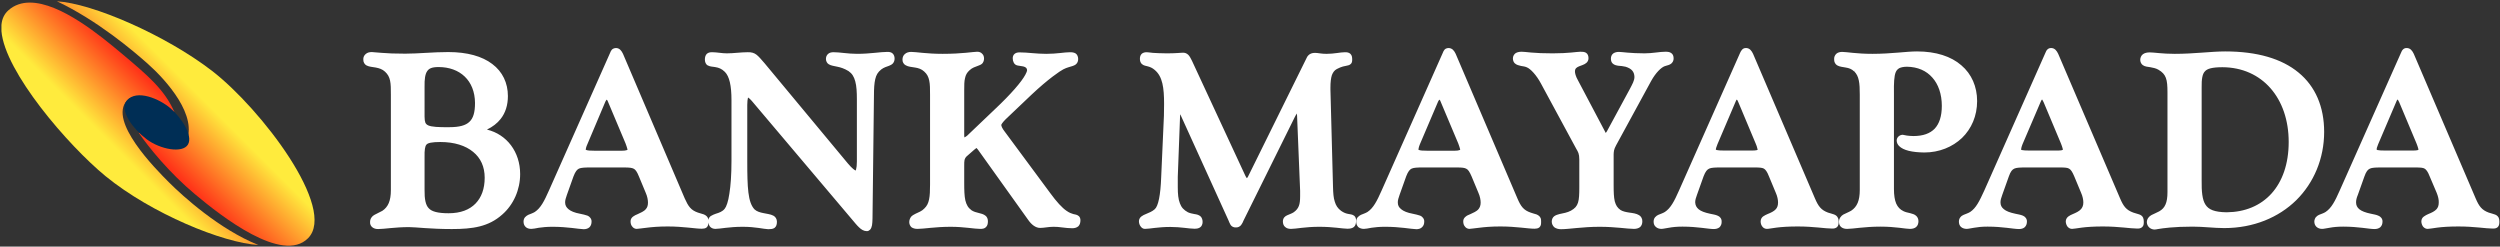 <svg version="1.2" xmlns="http://www.w3.org/2000/svg" viewBox="0 0 1551 153" width="1551" height="153"><rect x="0" y="0" width="1551" height="153" fill="#333333" stroke="none"/><defs><linearGradient id="P" gradientUnits="userSpaceOnUse"/><linearGradient id="g1" x2="1" href="#P" gradientTransform="matrix(-38.17,38.17,-128.725,-128.725,216.097,140.281)"><stop stop-color="#ffeb3d"/><stop offset=".15" stop-color="#ffeb3d"/><stop offset="1" stop-color="#ff2e17"/></linearGradient><linearGradient id="g2" x2="1" href="#P" gradientTransform="matrix(38.001,-38.001,127.78,127.78,-19.909,11.64)"><stop stop-color="#ffeb3d"/><stop offset=".15" stop-color="#ffeb3d"/><stop offset="1" stop-color="#ff2e17"/></linearGradient></defs><style>.a{fill:url(#g1)}.b{fill:url(#g2)}.c{fill:#002e55}.d{fill:#fff}</style><path class="a" d="m35.3 0.8c25 11.8 47.3 30.7 56.3 38.7 11.5 10.2 31.7 32.6 23.7 49-4.4 9-20.1-4.3-29.3-6.2 6.1 8.9 18.9 24.8 35.1 38.3 16.2 13.6 54.1 43.2 70 27.2 18.2-18.3-29.1-80.3-59.5-103.8-29.1-22.4-74.3-41.9-96.3-43.2z"/><path class="b" d="m5.2 6.4c-2.6 2.3-4 5.4-4.3 9.1v3.8c2 25.2 41.2 70.8 64.6 90 28.4 23.2 72.8 41.4 94.8 42.7-24.2-9.7-47-30.4-55.5-38.9-8.5-8.5-37.6-37.9-26.1-50.7 6.7-7.4 20.3 5.2 29.5 7.1-6.1-13.9-16.5-22.7-32.7-36.3-12.9-10.8-37.9-31.6-57-31.6-4.9 0-9.5 1.4-13.3 4.8z"/><path fill-rule="evenodd" class="c" d="m78.7 62.4c6-7.3 20.4-1 27.1 4.8 6.7 5.8 14.1 16.9 10.8 22.5-3.4 5.6-17.2 3-25.6-3.3-8.3-6.3-17.3-17.9-12.3-24z"/><path fill-rule="evenodd" class="d" d="m322.7 108c0 9.7-4.1 19-11.1 25.1-8.5 7.6-18.4 9-31.2 9h-0.2c-13.3 0-22.3-1.2-26.4-1.2-8.8 0-15.3 1.2-19.2 1.2-1.4 0-2.6-0.3-3.6-1.1-0.9-0.7-1.5-1.9-1.4-3.1-0.1-2.2 1.3-3.9 2.7-4.6 1.5-0.9 3.2-1.5 4.9-2.5 3.6-2.4 5.3-6.2 5.3-12.9v-59c0-3.7 0-6.6-0.5-8.9-0.5-2.3-1.4-3.9-3.1-5.5-1.7-1.6-3.7-2.2-5.8-2.6-2-0.4-4-0.4-5.7-1.3-1.2-0.6-2.1-2.1-2-3.7-0.1-1.3 0.5-2.6 1.5-3.4 1-0.9 2.3-1.2 3.8-1.2 0.9 0 2.7 0.3 6.2 0.5 3.4 0.3 8.2 0.5 14.5 0.5 8.1 0 17.2-1 26.7-1 11.8 0 21 2.6 27.3 7.4 6.4 4.8 9.7 11.8 9.7 19.9 0 5.6-1.5 10.4-4.5 14.2-2.1 2.7-5 4.9-8.5 6.6 12.4 3 20.6 13.9 20.6 27.6zm-59.3-35.6c0 1.7 0.2 2.9 0.5 3.7 0.4 0.8 0.8 1.2 1.8 1.7 2 0.9 6.2 1.2 13.2 1.1 6.1 0 10-1.1 12.3-3.3 2.4-2.2 3.5-5.9 3.5-11.7-0.1-14-9.4-22.3-22.6-22.3-4.2 0-6 0.9-7.1 2.6-1.2 1.7-1.7 4.9-1.6 9.6zm37.3 37.9c0-6.9-2.5-12.3-7.2-16.1-4.6-3.8-11.5-6.1-20.3-6.1-5.3 0-7.8 0.6-8.6 1.6-0.9 0.9-1.3 3.3-1.2 7.8v20.2c-0.1 5.9 0.7 9.6 2.6 11.5 1.8 2 5.5 3.1 12.3 3.1 7.5 0 13-2.2 16.7-6 3.7-3.8 5.7-9.2 5.7-16zm254.3-73.9c0 1.2-0.4 2.2-1.1 3-0.7 0.7-1.5 1.1-2.3 1.4-1.6 0.6-3.2 1-4.9 2.3-2.1 1.7-3.1 3.4-3.7 6-0.6 2.5-0.8 5.9-0.8 10.2l-0.9 76.3c-0.1 3.3-0.2 5.4-1.5 6.9-0.5 0.5-1.2 0.9-1.9 0.9h-0.1c-1.9 0-3.5-1-4.9-2.4-1.4-1.3-2.8-3.1-4.6-5.2l-61.9-73.2c-0.8-1-1.7-1.7-2.3-2.1q0 0.1-0.1 0.3c-0.2 0.8-0.4 2.3-0.4 4.3v35.1c0 7.9 0.1 14.3 0.7 19.2 0.6 5 1.8 8.4 3.8 10.5 1.4 1.3 3.4 1.9 5.5 2.3 2.1 0.5 4.3 0.6 6.2 1.6 1.2 0.6 2.2 2 2.2 3.7 0 1.6-0.3 3-1.5 3.9-1.2 0.8-2.4 0.7-3.9 0.8-2.9-0.1-7.8-1.5-15.8-1.5-8.6 0-14.1 1.3-17 1.3-1.3 0-2.6-0.5-3.4-1.5-0.5-0.7-0.7-1.5-0.9-2.4 0 1.1-0.2 2-1 2.9-1 0.9-2 0.8-3.1 0.9-4.2 0-11.3-1.4-21.2-1.4-5.6 0-10 0.4-13.1 0.8-3.2 0.3-5 0.7-6.1 0.7-1.1 0-2.2-0.6-2.8-1.5-0.7-0.8-1-1.9-1-3.1-0.1-1.3 0.7-2.4 1.5-3 0.9-0.7 1.8-1.1 2.8-1.5 1.9-0.9 4-1.7 5.2-3.2 0.8-0.9 1.3-2.1 1.3-4 0-1.6-0.4-3.9-1.4-6.1l-4.2-10.1c-1.2-3-2.2-4.3-3.2-4.8-1.1-0.6-2.8-0.8-5.8-0.8h-21.2c-3.4 0-5.6 0.1-7 0.7-1.2 0.6-2.2 1.7-3.4 4.8l-4.1 11.5c-0.7 1.9-1.1 3.4-1.1 4.6 0 1.9 0.7 3.1 2.1 4.3 1.4 1.2 3.8 2.2 7.1 2.8 1.8 0.4 3.4 0.7 4.7 1.2 1.3 0.5 2.6 2 2.5 3.7 0 1.4-0.4 2.6-1.3 3.5-1 0.9-2.3 1.2-3.6 1.2-3.5-0.1-9.9-1.5-19.4-1.5-3.5 0-6.3 0.3-8.4 0.6-2.2 0.4-3.5 0.7-4.7 0.7-1.3 0-2.5-0.3-3.4-1.1-1-0.9-1.4-2.1-1.4-3.4 0-1 0.3-2 0.9-2.7 0.6-0.7 1.3-1.1 2-1.5 1.4-0.6 2.8-1 4.1-1.8 3.6-2.4 5.8-6.6 8.8-13.4l37.9-85.3c0.3-0.7 0.5-1.3 1.1-2 0.7-0.7 1.7-1 2.7-1 2.1 0.1 3.3 1.7 4.2 3.6l38.3 89.7c2.2 4.9 3.8 7.3 8.2 8.8 1.5 0.5 2.6 0.8 3.6 1.1 0.9 0.4 2 1 2.5 2.1q0.3 0.6 0.4 1.3c0.1-1.1 0.9-2.1 1.7-2.5 0.9-0.6 1.9-0.9 2.9-1.3 2-0.6 4.1-1.3 5.5-3.1 1-1.2 2.2-4.4 2.9-9.4 0.8-5 1.3-11.7 1.3-20.2v-37.8c0-9-1.3-14.7-4.1-17.5-2-2-3.9-2.6-5.6-2.9-1.8-0.4-3.3-0.2-5-1.1-1.2-0.6-1.8-2.1-1.8-3.6 0-1.4 0.3-2.7 1.2-3.6 1-0.9 2.2-1 3.3-1 3 0 6 0.7 9.1 0.7 4.3 0 8.7-0.7 12.9-0.7 2.3-0.1 4.1 0.4 5.6 1.6 1.5 1.2 2.8 2.8 4.9 5.2l51.7 62.2c1.3 1.6 2.5 2.7 3.3 3.4 0.7 0.6 1.3 0.9 1.5 1q0.2-0.2 0.3-0.7c0.3-1 0.5-2.7 0.5-5v-38.4c0-4.6-0.2-8.3-1-11.2-0.8-3-2-4.9-4.2-6.4-2.6-1.6-4.9-2.3-6.9-2.7-2.1-0.5-3.8-0.6-5.3-1.5-1.1-0.6-1.8-2-1.8-3.3 0-1.2 0.4-2.4 1.4-3.2 0.9-0.8 2.1-1 3.4-1 3.9 0 8.8 1 14.6 1 8 0 14.4-1.2 18.7-1.2 1.1 0 2.3 0.1 3.2 0.9 1 0.9 1.3 2.1 1.3 3.3zm-165.7 56.5v-0.1q0-0.3-0.2-0.8c-0.2-0.7-0.5-1.7-1-3l-10.7-25.4c-0.3-1-0.7-1.6-1-1.8-0.2 0.2-0.5 0.6-0.8 1.2l-11.2 26.5c-0.8 1.7-1 3-1 3.2v0.2c0 0 0.1 0.1 0.5 0.2 0.8 0.3 2.4 0.4 4.8 0.4h17.3q1.8 0 2.6-0.3c0.4-0.1 0.7-0.2 0.7-0.3zm279.9 41.1c0.8 0.6 1.1 1.7 1.1 2.6 0 1.5-0.3 2.8-1.3 3.8-1.1 0.9-2.4 1.2-3.8 1.2-4.3 0-8.2-1-11.6-0.9-3.1 0-5.9 0.7-8.3 0.7-2.7 0-5.3-1.9-7.5-5.1l-31.1-43.5q-0.6-0.7-0.9-1-0.4 0.3-1.4 1.1l-4.8 4.2c-0.6 0.6-0.9 1.1-1.2 2.1-0.2 0.9-0.2 2.2-0.2 3.7v10.6c0 4.5 0.1 8.1 0.7 10.8 0.7 2.8 1.7 4.6 3.9 6.2 1.3 0.8 2.8 1.3 4.3 1.6 1.5 0.4 3.1 0.7 4.4 1.8 0.9 0.7 1.4 2 1.4 3.3 0 1.5-0.2 2.7-1.2 3.7-1 1-2.2 1.1-3.6 1.1-3.7 0-9.9-1.3-18.3-1.3-9.7 0-16.6 1.3-20.6 1.3-1.4 0-2.7-0.3-3.7-1-0.9-0.8-1.4-2-1.4-3.2 0-1.3 0.5-2.5 1.2-3.4 0.8-0.8 1.7-1.3 2.7-1.8 1.9-0.9 3.9-1.6 5.4-3.2 1.7-1.6 2.5-3.3 3-5.7 0.5-2.4 0.6-5.4 0.6-9.2v-55.7c0-3.6 0-6.5-0.5-8.8-0.5-2.3-1.3-4-3.1-5.6-1.7-1.6-3.7-2.2-5.7-2.5-2.1-0.4-4.1-0.4-5.8-1.4-1.2-0.6-2.1-2-2-3.6 0-1.3 0.5-2.6 1.5-3.4 1-0.9 2.3-1.3 3.9-1.3 3.1 0 9.5 1.2 19.5 1.2 12.2 0 19.1-1.3 21.4-1.3 1.2 0 2.3 0.3 3.1 1.2 0.9 0.8 1.2 1.9 1.2 3.1 0 1.2-0.5 2.4-1.2 3.1-0.8 0.7-1.7 1-2.5 1.3-1.8 0.7-3.6 1.2-5.2 2.7-1.7 1.5-2.5 3-2.9 5-0.5 1.9-0.5 4.4-0.5 7.5v26.5c0 1.3 0 2.3 0.1 2.7h0.1l0.4-0.2c0.4-0.2 0.8-0.5 1.3-0.9l17.1-16.3c10.2-9.6 16.6-17.1 18.9-21.4 0.8-1.4 1.1-2.4 1.1-2.8 0-1.2-0.7-2-2.4-2.4-1.1-0.2-2.1-0.3-3.1-0.5-1-0.1-2.2-0.6-2.8-1.9-0.4-0.8-0.6-1.6-0.6-2.7 0-0.9 0.3-2.1 1.3-2.8 0.9-0.7 2-0.8 3.2-0.8 4.7 0 10.1 0.9 16.3 0.9 6.6 0 11.3-1 14.7-1 1.3 0 2.5 0.1 3.6 0.8 1 0.7 1.5 2.1 1.5 3.4 0 1.1-0.3 2.1-1 2.9-0.7 0.8-1.5 1.1-2.3 1.4-1.7 0.6-3.6 0.9-5.9 2.1-2 1-9.4 6-19.7 15.7l-16.1 15.3c-1.8 1.8-2.7 3.2-2.7 3.5 0 0.6 0.5 2.1 2.1 4.1l28.2 38.1c4 5.5 7.5 9.3 10.2 11.1 1.7 1.2 3.1 1.7 4.2 2 1.2 0.3 2.2 0.3 3.3 1.2zm171-0.1c0.8 0.7 1.2 1.9 1.1 3 0 1.5-0.2 2.9-1.3 3.9-1.1 0.9-2.5 1.1-4.1 1.1-3 0-8.6-1.2-17.4-1.2-8.9 0-14.4 1.3-17.5 1.3-1.3 0-2.6-0.2-3.6-1.1-1.1-0.8-1.5-2.2-1.5-3.5 0-1 0.3-1.9 0.9-2.6 0.5-0.6 1.2-1 1.9-1.3 1.3-0.6 2.7-1 3.9-1.8 1.7-1.2 2.6-2.4 3.2-3.9 0.6-1.5 0.8-3.5 0.8-6.2v-3.2l-1.9-46.7q-0.1-0.7-0.2-1.3-0.5 0.8-1.2 2.2l-31.8 64.2c-0.4 1-0.8 1.9-1.5 2.8-0.7 0.9-1.9 1.6-3.3 1.5-1.3 0.1-2.6-0.6-3.2-1.5-0.6-0.9-0.9-1.9-1.4-3l-29.4-64.7q-0.2-0.6-0.4-1-0.2 0.6-0.2 1.5l-1.4 37.3v6.5c0 4.1 0.3 7.4 1.3 9.9 0.9 2.5 2.4 4.2 5 5.6 1.3 0.6 2.6 0.8 4 1.1 1.3 0.2 2.8 0.4 4 1.6 0.7 0.8 1.1 2 1.1 3.3 0 1.3-0.5 2.7-1.6 3.4-1.1 0.7-2.2 0.8-3.5 0.8-3.4 0-8.3-1.1-14.9-1.1-7.7 0-12.9 1.2-15.8 1.2-1.2 0-2.1-0.7-2.7-1.6-0.6-0.8-1-1.9-1-3.2 0-1.2 0.7-2.3 1.5-2.9 0.9-0.7 1.8-1.1 2.8-1.5 2-0.8 4.1-1.7 5.5-3 2.2-1.9 3.6-8.7 4-19.9l1.7-38.1c0-1.8 0.1-4.1 0.1-7.3 0-10-0.9-17-5.8-21.1-1.5-1.3-2.8-1.8-4.2-2.2-1.3-0.4-2.6-0.4-3.8-1.5-0.8-0.7-1.2-1.9-1.2-3.1 0-1.2 0.2-2.3 1.1-3.2 0.9-0.8 2-1 3.2-1 0.7 0 1.7 0.2 3.8 0.4 2 0.1 4.9 0.3 8.7 0.3 5.5 0 8.6-0.4 9.6-0.4 1.3-0.1 2.6 0.3 3.6 1.3 0.9 0.9 1.5 2.1 2.3 3.7l33.2 71.5q0.4 0.7 0.6 1l0.2 0.3 0.2-0.1c0.1-0.2 0.4-0.4 0.6-0.9l36.3-73.5c0.4-1 1.1-1.8 2-2.4 1-0.6 2.1-0.8 3.3-0.8 1.8 0 3.8 0.6 7 0.6 4.9 0 8.6-1 11.5-1 1.3 0 2.4 0.1 3.4 1 1 1 1.1 2.2 1.1 3.6 0 1-0.1 2-0.9 2.7-0.8 0.7-1.6 0.9-2.3 1-1.4 0.3-3.3 0.5-6.3 2.1-1.5 0.8-2.4 2-3.1 3.8q-0.9 2.8-0.9 7.7v1.3l1.6 60.4c0.1 3.8 0.3 6.8 1.1 9.1 0.7 2.4 1.8 4.1 3.9 5.7 1.7 1.2 3.2 1.7 4.4 1.9 1.3 0.3 2.5 0.2 3.8 1.2zm115.5 1.2c0.4 0.7 0.4 1.5 0.4 2.4 0 1.4 0 2.5-1 3.5-1 0.9-2.1 0.8-3.1 0.9-4.2 0-11.3-1.4-21.2-1.4-5.6 0-10 0.4-13.1 0.8-3.2 0.3-5 0.7-6.1 0.7-1.1 0-2.2-0.6-2.8-1.5-0.7-0.8-1-1.9-1-3.1-0.1-1.3 0.7-2.4 1.5-3 0.8-0.7 1.8-1.1 2.8-1.5 1.9-0.9 4-1.7 5.2-3.2 0.7-0.9 1.3-2.1 1.3-4 0-1.6-0.4-3.9-1.4-6.1l-4.2-10.1c-1.3-3-2.2-4.3-3.3-4.8-1-0.6-2.7-0.8-5.7-0.8h-21.3c-3.4 0-5.5 0.1-6.9 0.7-1.2 0.6-2.2 1.7-3.4 4.8l-4.1 11.5c-0.7 1.9-1.1 3.4-1.1 4.6 0 1.9 0.6 3.1 2.1 4.3 1.4 1.2 3.8 2.2 7.1 2.8 1.8 0.4 3.3 0.7 4.7 1.2 1.3 0.5 2.6 2 2.5 3.7 0 1.4-0.4 2.6-1.4 3.5-0.9 0.9-2.2 1.2-3.5 1.2-3.5-0.1-9.9-1.5-19.4-1.5-3.6 0-6.3 0.3-8.4 0.6-2.2 0.4-3.6 0.7-4.7 0.7-1.3 0-2.5-0.3-3.5-1.1-0.9-0.9-1.3-2.1-1.3-3.4 0-1 0.3-2 0.9-2.7 0.6-0.7 1.3-1.1 2-1.5 1.4-0.6 2.8-1 4.1-1.8 3.6-2.4 5.8-6.6 8.8-13.4l37.9-85.3c0.3-0.7 0.5-1.3 1.1-2 0.6-0.7 1.7-1 2.6-1 2.2 0.1 3.4 1.7 4.3 3.6l38.3 89.7c2.1 4.9 3.8 7.3 8.2 8.8 1.4 0.5 2.6 0.8 3.6 1.1 0.9 0.4 2 1 2.5 2.1zm-49.8-42.2v-0.1q0-0.3-0.2-0.8c-0.2-0.7-0.5-1.7-1-3l-10.7-25.4c-0.3-1-0.7-1.6-1-1.8-0.2 0.2-0.5 0.6-0.8 1.2l-11.3 26.5c-0.7 1.7-0.9 3-0.9 3.2v0.2c0 0 0.1 0.1 0.5 0.2 0.8 0.3 2.4 0.4 4.8 0.4h17.3q1.8 0 2.6-0.3c0.4-0.1 0.6-0.2 0.7-0.3zm96.7-2.7c-1.4 2.6-1.4 3.8-1.5 5.5v19c0 4.4 0.1 7.7 0.7 10.2 0.7 2.5 1.6 4 3.6 5.4 1.4 0.9 3.5 1.3 5.5 1.6 2.1 0.3 4.2 0.5 6 1.6 1.2 0.7 2.1 2.2 2 3.9 0 1.3-0.4 2.6-1.4 3.5-1.1 0.8-2.4 1.1-3.8 1.1-4.2 0-11.3-1.3-21.3-1.3-10.7 0-18.8 1.5-24 1.5-1.6 0-3-0.4-4.1-1.2-1-0.9-1.6-2.2-1.6-3.5 0-1.4 0.6-2.7 1.6-3.4 1-0.7 2.1-1 3.2-1.3 2.3-0.5 4.9-0.9 7.1-2.1 2.5-1.4 3.7-2.8 4.4-5 0.7-2.2 0.8-5.3 0.8-9.5v-17.2c0-3.7-0.8-4.8-1.9-6.7l-21.8-40.3c-2.9-5.5-6.6-9.3-8.8-10.2-1-0.5-2.4-0.7-3.7-0.9-1.3-0.3-2.7-0.6-3.8-1.6-0.8-0.7-1.2-1.9-1.2-3.1 0-1.3 0.7-2.6 1.8-3.3 1.1-0.6 2.3-0.8 3.7-0.8 1 0 2.8 0.2 5.9 0.5 3.2 0.3 7.6 0.5 13.3 0.5 9.8 0 15.1-1 17.1-1 1.3 0 2.4 0 3.5 0.6 1.2 0.7 1.6 2.1 1.6 3.4 0 1.2-0.5 2.2-1.3 2.9-0.7 0.6-1.5 1-2.3 1.3-1.6 0.6-3.2 1.1-4 1.9-0.5 0.5-0.8 1-0.8 2.2 0 0.9 0.4 2.9 1.9 5.5l16.9 32q0.1 0.4 0.3 0.6 0.3-0.3 0.7-1l14.3-26.4c1.5-2.9 2.8-5.1 2.8-7.4-0.1-3.1-1.6-5.1-5.5-6.3-1.6-0.4-3.1-0.5-4.4-0.6-1.3-0.2-2.6-0.4-3.7-1.5-0.7-0.7-1-1.8-1-2.9 0-1.2 0.4-2.4 1.4-3.2 1-0.7 2.2-1 3.5-1 2 0 7 0.9 16 0.9 4.9 0 9.3-1 12.9-1 1.4 0 2.6 0.1 3.6 0.8 1.1 0.7 1.5 2 1.5 3.2 0.1 1.9-1.1 3.4-2.3 3.9-1.2 0.6-2.4 0.7-3.3 1.1-2.1 0.8-5.4 3.9-8.3 9.1zm137.6 44.9c0.4 0.7 0.5 1.5 0.5 2.4 0 1.3-0.1 2.5-1 3.4-1.1 0.9-2.1 0.9-3.2 0.9-4.2 0-11.2-1.3-21.2-1.3-5.6 0-9.9 0.3-13.1 0.7-3.2 0.4-4.9 0.8-6 0.8-1.2 0-2.3-0.6-2.9-1.5-0.7-0.9-1-2-1-3.2 0-1.3 0.7-2.4 1.5-3 0.9-0.6 1.8-1.1 2.8-1.5 2-0.8 4-1.7 5.2-3.1 0.8-1 1.3-2.1 1.3-4.1 0-1.6-0.4-3.8-1.4-6l-4.2-10.1c-1.2-3.1-2.2-4.3-3.2-4.9-1.1-0.6-2.8-0.7-5.8-0.7h-21.2c-3.4 0-5.6 0.1-6.9 0.7-1.3 0.6-2.3 1.7-3.5 4.8l-4.1 11.5c-0.7 1.8-1.1 3.3-1.1 4.6 0.1 1.8 0.7 3.1 2.1 4.3 1.4 1.2 3.8 2.1 7.1 2.8 1.8 0.4 3.4 0.6 4.7 1.2 1.4 0.5 2.6 1.9 2.5 3.7 0.1 1.3-0.4 2.6-1.3 3.5-1 0.8-2.2 1.1-3.6 1.1-3.5 0-9.9-1.5-19.4-1.5-3.5 0-6.3 0.3-8.4 0.7-2.2 0.3-3.5 0.7-4.7 0.7-1.3 0-2.5-0.4-3.4-1.2-1-0.8-1.4-2-1.4-3.3 0-1 0.3-2 0.9-2.7 0.6-0.7 1.3-1.2 2-1.5 1.4-0.6 2.8-1 4.1-1.8 3.6-2.4 5.8-6.6 8.8-13.4l37.9-85.4c0.3-0.6 0.6-1.3 1.2-1.9 0.6-0.7 1.6-1.1 2.6-1 2.1 0.1 3.3 1.7 4.2 3.6l38.4 89.7c2.1 4.9 3.8 7.2 8.1 8.8 1.5 0.5 2.6 0.7 3.6 1.1 0.9 0.3 2 0.9 2.5 2.1zm-49.7-42.2q0-0.1-0.1-0.2 0-0.2-0.2-0.8c-0.1-0.7-0.5-1.7-1-2.9l-10.7-25.5c-0.3-0.9-0.7-1.5-1-1.8v0.1c-0.2 0.2-0.5 0.5-0.7 1.2l-11.3 26.5c-0.7 1.6-1 3-1 3.1 0 0.3 0.1 0.3 0.1 0.3 0 0 0.1 0.1 0.5 0.2 0.7 0.2 2.4 0.3 4.7 0.3h17.3c1.2 0 2.1-0.1 2.6-0.2 0.5-0.1 0.7-0.3 0.8-0.3zm109.8-13.1c2.8-3 4.4-7.6 4.4-14.1 0-7.4-2.2-13.5-5.9-17.6-3.7-4.2-9-6.6-15.7-6.7-2.2 0-3.8 0.4-4.8 0.9-1 0.6-1.7 1.3-2.2 2.5-1 2.4-1.2 6.8-1.1 13.1v59.4q0 5.7 1.4 9c1 2.2 2.4 3.7 4.5 4.7 1.2 0.6 2.6 0.9 4 1.2 1.4 0.4 2.9 0.7 4 1.8 0.8 0.8 1.3 1.9 1.3 3.2 0 1.4-0.4 2.8-1.5 3.7-1 0.8-2.3 1.1-3.8 1.1-2.9 0-8.8-1.4-18.3-1.4-10 0-16.9 1.4-20.6 1.4-1.5 0-2.7-0.3-3.7-1.1-0.9-0.7-1.4-1.9-1.4-3.1-0.1-2.2 1.3-3.9 2.7-4.7 1.5-0.8 3.2-1.4 4.9-2.4 3.6-2.4 5.3-6.2 5.3-12.9v-59c0-3.7-0.1-6.6-0.6-8.9-0.5-2.4-1.3-4-2.8-5.6l1-1-1.1 1c-1.5-1.5-3.3-2.1-5.2-2.4-1.9-0.4-3.7-0.4-5.4-1.4-1.1-0.7-1.9-2.1-1.8-3.7-0.1-1.3 0.4-2.5 1.3-3.4 1-0.9 2.3-1.2 3.7-1.2 2.8 0 8.8 1.2 18.7 1.2 11.9 0 21-1.5 27.7-1.5 11.8 0 21.2 3.1 27.5 8.6 6.4 5.4 9.8 13.3 9.8 22.2 0 9.2-3.5 17.2-9.4 22.9-5.9 5.6-14.1 9-23.4 9-7.5-0.1-12.9-1.3-15.6-4-0.9-0.9-1.5-2.1-1.5-3.4 0-1.9 1.6-3.5 3.7-3.6 0.8 0.1 1.5 0.3 2.6 0.5 1 0.1 2.3 0.3 4 0.3 6.1 0 10.4-1.6 13.3-4.6zm129.3 55.3c0.3 0.7 0.4 1.5 0.4 2.4 0 1.3 0 2.5-1 3.4-1 0.9-2.1 0.9-3.1 0.9-4.2 0-11.3-1.3-21.3-1.3-5.5 0-9.9 0.3-13 0.7-3.2 0.4-5 0.8-6.1 0.8-1.2 0-2.2-0.6-2.9-1.5-0.6-0.9-1-2-1-3.2 0-1.3 0.8-2.4 1.6-3 0.8-0.6 1.8-1.1 2.8-1.5 1.9-0.8 3.9-1.7 5.1-3.1 0.8-1 1.4-2.1 1.4-4.1 0-1.6-0.4-3.8-1.4-6l-4.2-10.1c-1.3-3.1-2.2-4.3-3.3-4.9-1-0.6-2.7-0.7-5.8-0.7h-21.2c-3.4 0-5.6 0.1-6.9 0.7-1.3 0.6-2.3 1.7-3.4 4.8l-4.1 11.5c-0.7 1.9-1.1 3.3-1.1 4.6 0 1.8 0.6 3.1 2.1 4.3 1.4 1.2 3.8 2.1 7.1 2.8 1.8 0.4 3.3 0.6 4.7 1.2 1.3 0.5 2.6 1.9 2.5 3.7 0 1.3-0.4 2.6-1.4 3.5-0.9 0.8-2.2 1.1-3.5 1.1-3.6 0-9.9-1.5-19.5-1.5-3.5 0-6.2 0.3-8.4 0.7-2.1 0.3-3.5 0.7-4.6 0.7-1.3 0-2.6-0.4-3.5-1.2-0.9-0.8-1.3-2-1.3-3.3 0-1 0.3-2 0.9-2.7 0.5-0.7 1.3-1.2 2-1.5 1.4-0.6 2.8-1 4.1-1.8 3.6-2.4 5.7-6.6 8.8-13.4l37.9-85.4c0.3-0.6 0.5-1.3 1.1-1.9 0.6-0.7 1.7-1.1 2.6-1 2.1 0.1 3.3 1.7 4.2 3.6l38.4 89.7c2.1 4.9 3.8 7.2 8.2 8.8 1.4 0.5 2.5 0.7 3.6 1.1 0.9 0.3 2 0.9 2.5 2.1zm-49.8-42.2v-0.2q-0.1-0.2-0.2-0.8c-0.2-0.7-0.5-1.7-1-2.9l-10.7-25.5c-0.4-0.9-0.8-1.5-1-1.8l-0.1 0.1c-0.2 0.2-0.4 0.5-0.7 1.2l-11.3 26.4c-0.7 1.7-0.9 3-0.9 3.2v0.3c0 0 0.1 0.1 0.5 0.2q1.2 0.3 4.8 0.3h17.3q1.7 0 2.6-0.2c0.4-0.1 0.6-0.3 0.7-0.3zm162.1-11.1c0 16.6-6.4 31.6-17.3 42.4-10.9 10.7-26.5 17.3-44.7 17.3-6.3 0-12.8-0.9-19.6-0.9-11.8 0-18.5 1-21.5 1.5-1.1 0.2-1.5 0.3-2.1 0.3-2.4 0-4.7-1.8-4.8-4.5 0-2.2 1.4-3.7 2.9-4.5 1.5-0.8 3.2-1.4 4.8-2.3 1.9-1.1 3.1-2.4 3.9-4.3q1.2-2.7 1.2-7.5v-62c0-4-0.2-6.9-1-9-0.8-2.1-2.1-3.6-4.7-5.1-1.6-0.9-3.3-1.2-4.9-1.5-1.7-0.3-3.3-0.3-4.7-1.3-1-0.7-1.6-2-1.6-3.3 0-1.3 0.6-2.7 1.7-3.5 1.1-0.8 2.6-1.1 4.2-1.1 2.8 0 7.7 0.9 15.5 0.9 12.2 0 22.5-1.5 31.3-1.5 19.8 0 35.1 4.5 45.5 13.1 10.5 8.6 15.9 21.3 15.9 36.8zm-22 6.3c0-27.2-16.4-46.3-41.1-46.4-6.3 0-9.5 0.9-10.9 2.6-1.5 1.5-2.1 4.7-2 10v57.3c-0.1 7.3 0.4 12.4 2.4 15.4 1.9 3 5.5 4.6 13.1 4.7 11.4-0.1 21-4.1 27.8-11.6 6.7-7.4 10.7-18.3 10.7-32zm130.7 49.4c0 1.3-0.1 2.5-1 3.4-1 0.9-2.1 0.9-3.2 0.9-4.2 0-11.2-1.3-21.2-1.3-5.6 0-9.9 0.3-13 0.7-3.2 0.4-5 0.8-6.1 0.8-1.2 0-2.2-0.6-2.9-1.5-0.6-0.9-1-2-1-3.2 0-1.3 0.7-2.4 1.6-3 0.8-0.6 1.8-1.1 2.7-1.5 2-0.8 4-1.7 5.2-3.1 0.8-1 1.3-2.1 1.3-4.1 0.1-1.6-0.4-3.8-1.3-6l-4.3-10.1c-1.2-3.1-2.2-4.3-3.2-4.9-1-0.6-2.8-0.7-5.8-0.7h-21.2c-3.4 0-5.6 0.1-6.9 0.7-1.3 0.6-2.3 1.7-3.4 4.8l-4.1 11.5c-0.8 1.9-1.1 3.3-1.1 4.6 0 1.8 0.6 3.1 2 4.3 1.5 1.2 3.8 2.1 7.2 2.8 1.8 0.4 3.3 0.6 4.6 1.2 1.4 0.5 2.7 1.9 2.6 3.7 0 1.3-0.4 2.6-1.4 3.5-1 0.8-2.2 1.1-3.6 1.1-3.5 0-9.8-1.5-19.4-1.5-3.5 0-6.3 0.3-8.4 0.7-2.1 0.3-3.5 0.7-4.7 0.7-1.3 0-2.5-0.4-3.4-1.2-0.9-0.8-1.4-2-1.4-3.3 0-1 0.4-2 0.9-2.7 0.6-0.7 1.3-1.2 2-1.5 1.4-0.6 2.9-1 4.1-1.8 3.6-2.4 5.8-6.6 8.8-13.4l38-85.4c0.3-0.6 0.5-1.3 1.1-1.9 0.6-0.7 1.6-1.1 2.6-1 2.1 0.1 3.3 1.7 4.2 3.6l38.4 89.7c2.1 4.9 3.8 7.2 8.1 8.8 1.5 0.5 2.6 0.7 3.6 1.1 1 0.3 2 0.9 2.6 2.1 0.3 0.7 0.4 1.5 0.4 2.4zm-50.2-44.6v-0.2q-0.1-0.2-0.2-0.8c-0.2-0.7-0.5-1.7-1-2.9l-10.7-25.5c-0.4-0.9-0.8-1.5-1-1.8q-0.1 0-0.1 0.1c-0.2 0.2-0.5 0.5-0.7 1.2l-11.3 26.5c-0.7 1.6-1 2.9-0.9 3.1v0.3c0 0 0.1 0.1 0.5 0.2 0.7 0.2 2.4 0.3 4.8 0.3h17.3c1.1 0 2-0.1 2.6-0.2 0.4-0.1 0.6-0.3 0.7-0.3z"/></svg>